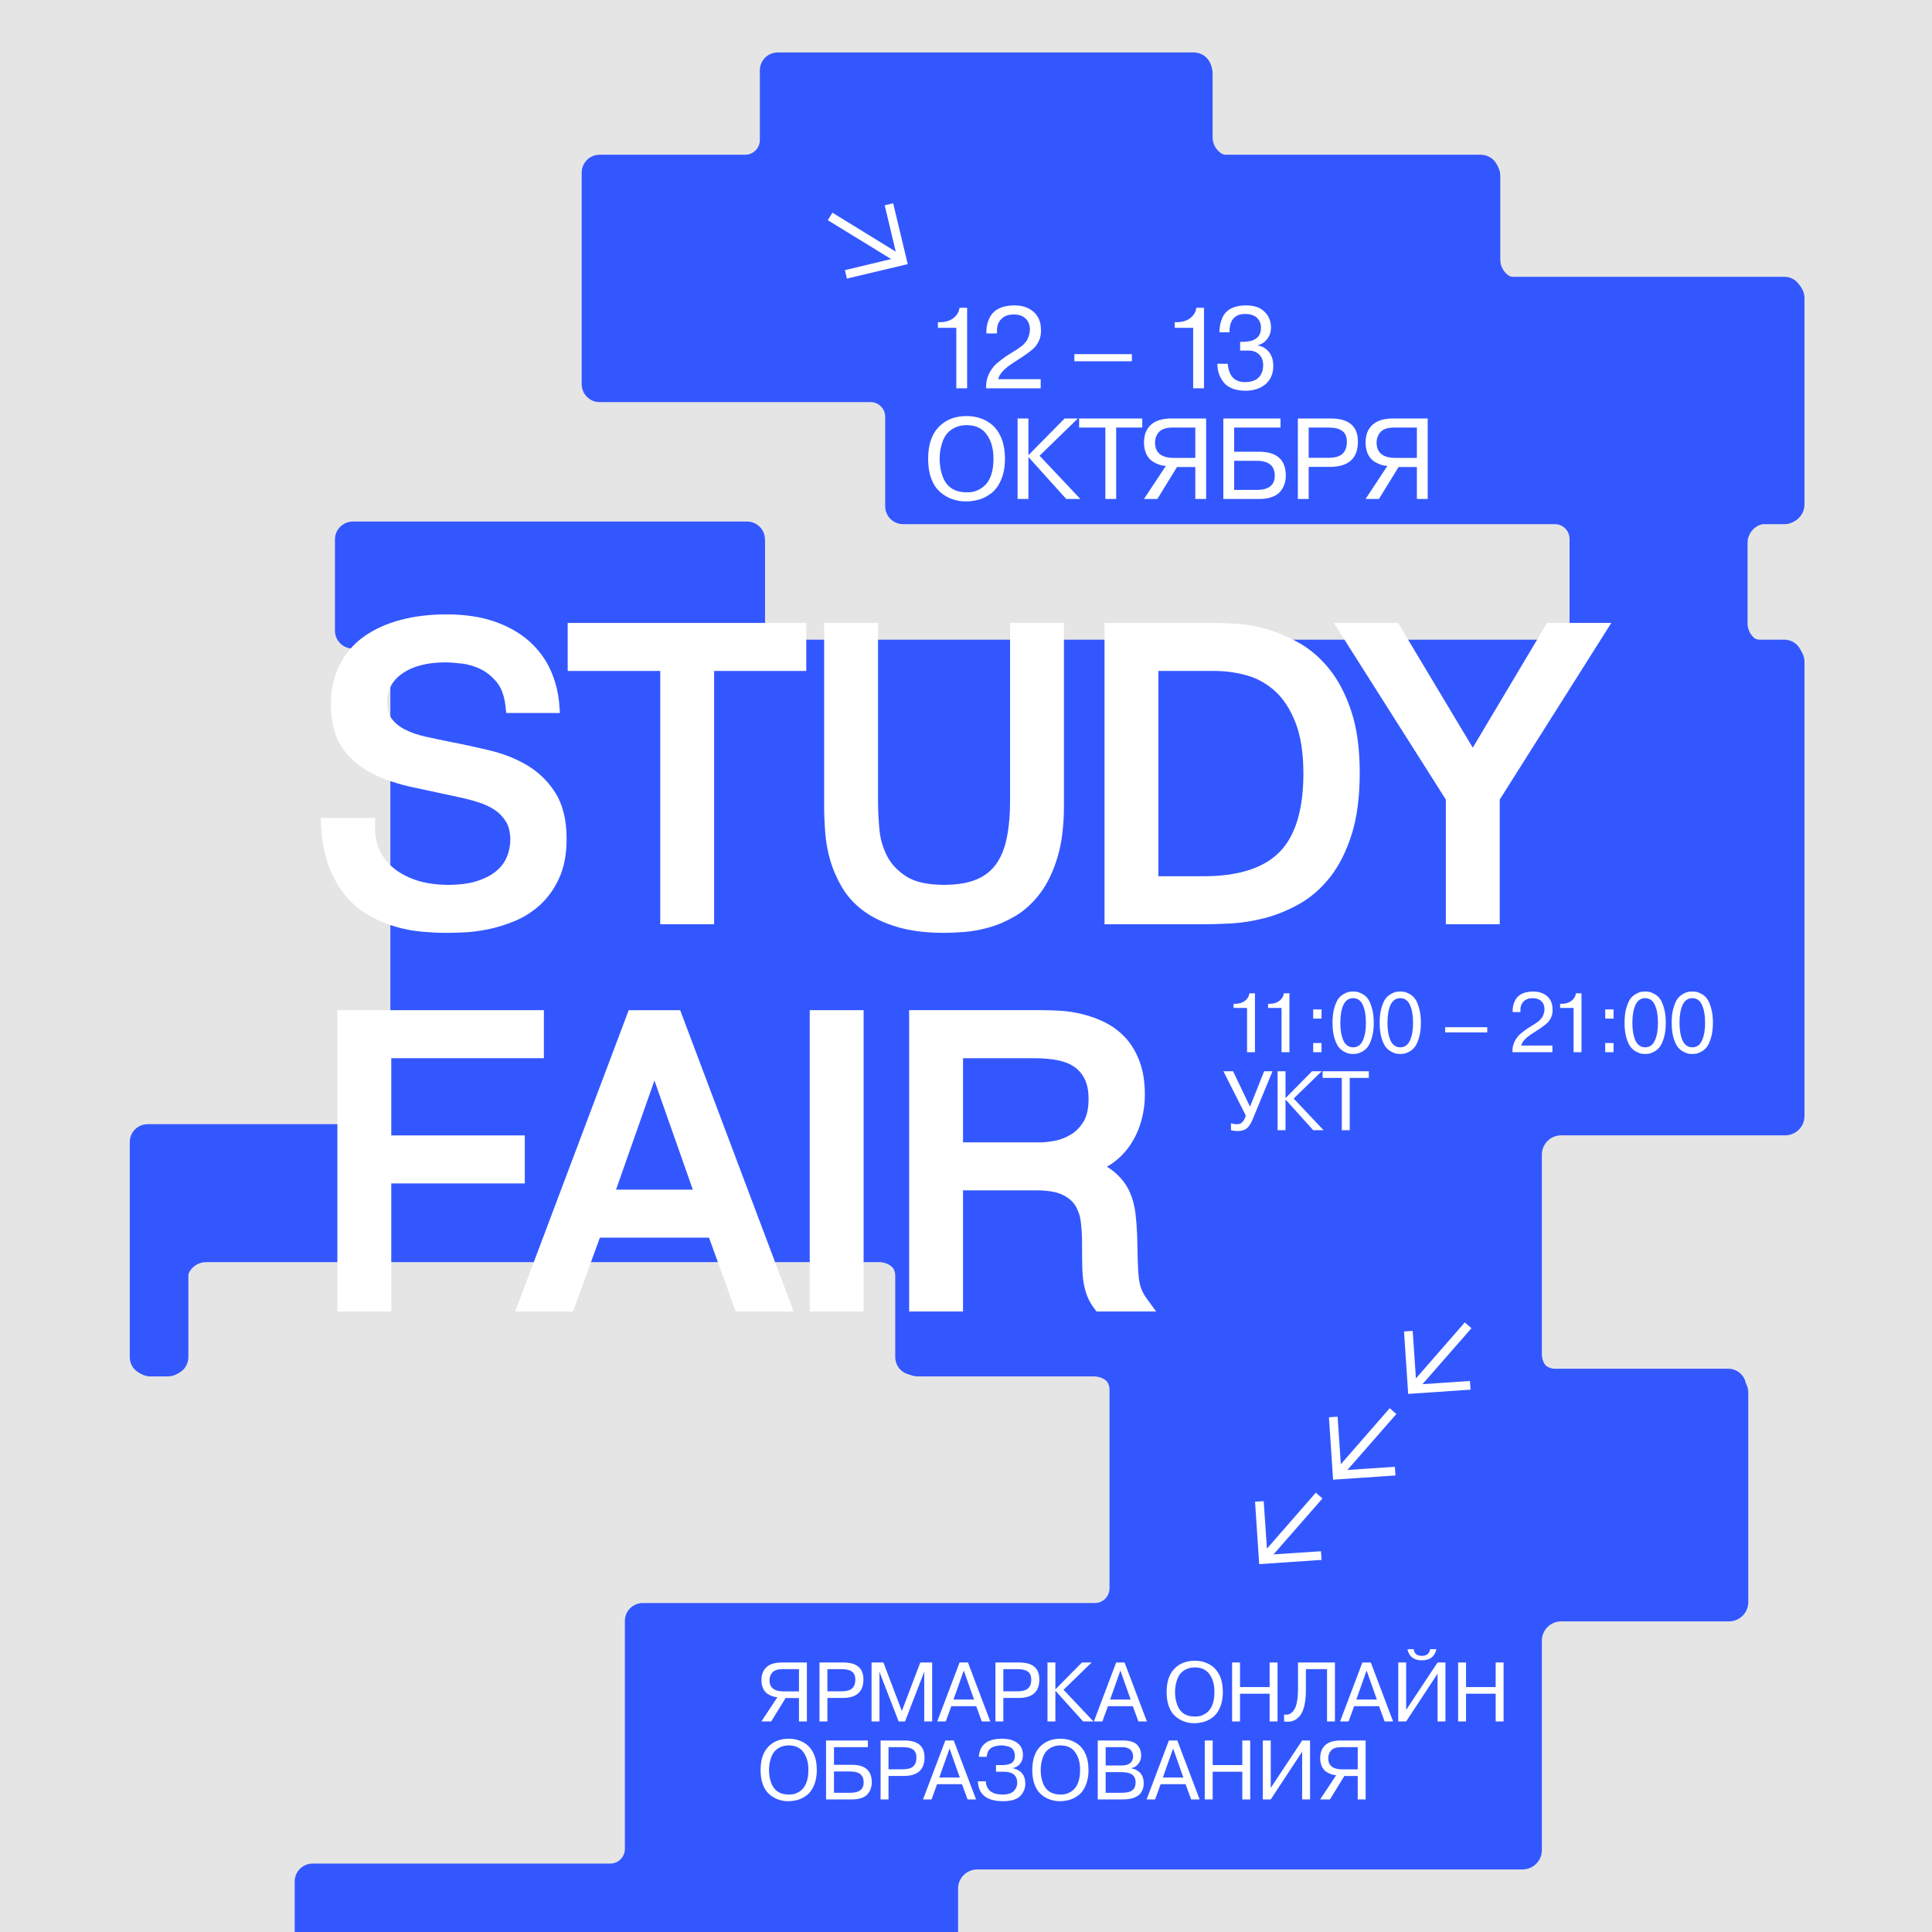 <svg width="768" height="768" viewBox="0 0 768 768" fill="none" xmlns="http://www.w3.org/2000/svg">
<g clip-path="url(#clip0_96_377)">
<rect width="768.018" height="768" fill="#E5E5E5"/>
<g filter="url(#filter0_f_96_377)">
<path fill-rule="evenodd" clip-rule="evenodd" d="M482.034 29.184C482.034 24.942 478.596 21.504 474.354 21.504H310.956C306.714 21.504 303.275 24.942 303.275 29.184V54.571C303.275 58.812 299.837 62.251 295.595 62.251H239.977C235.736 62.251 232.297 65.689 232.297 69.931V151.836C232.297 156.078 235.736 159.516 239.977 159.516H345.543C349.784 159.516 353.223 162.955 353.223 167.196V200.469C353.223 204.711 356.661 208.149 360.903 208.149H618.211C622.452 208.149 625.891 211.588 625.891 215.829V247.789C625.891 252.03 622.452 255.469 618.211 255.469H311.694C307.453 255.469 304.014 252.03 304.014 247.789V216.08C304.014 211.838 300.576 208.4 296.334 208.4H141.671C137.429 208.4 133.991 211.838 133.991 216.08V250.039C133.991 254.281 137.429 257.719 141.671 257.719H148.382C152.624 257.719 156.062 261.158 156.062 265.399V440.829C156.062 445.071 152.624 448.509 148.382 448.509H59.904C55.663 448.509 52.224 451.948 52.224 456.189V499.127V501.723V539.469C52.224 543.71 55.663 547.149 59.904 547.149H66.608C70.85 547.149 74.288 543.71 74.288 539.469V509.403C74.288 505.161 77.727 501.723 81.968 501.723H349.548C353.789 501.723 357.228 505.161 357.228 509.403V539.469C357.228 543.71 360.666 547.149 364.908 547.149H434.923C439.164 547.149 442.603 550.587 442.603 554.829V631.619C442.603 635.86 439.164 639.299 434.923 639.299H257.183C252.941 639.299 249.503 642.737 249.503 646.979V735.432C249.503 739.673 246.065 743.112 241.823 743.112H125.625C121.384 743.112 117.945 746.55 117.945 750.792V998.312C117.945 1002.55 121.384 1005.99 125.625 1005.99H156.269C160.51 1005.99 163.949 1009.43 163.949 1013.67V1046.94C163.949 1051.18 167.387 1054.62 171.629 1054.62H474.354C478.596 1054.62 482.034 1051.18 482.034 1046.94V1013.67C482.034 1009.43 478.596 1005.99 474.354 1005.99H388.505C384.264 1005.99 380.825 1002.55 380.825 998.31V750.81C380.825 746.568 384.264 743.13 388.505 743.13H605.232C609.473 743.13 612.912 739.691 612.912 735.45V652.21C612.912 647.968 616.35 644.53 620.592 644.53H687.288C691.529 644.53 694.968 641.091 694.968 636.85V553.63C694.968 549.388 691.529 545.95 687.288 545.95H620.592C616.35 545.95 612.912 542.511 612.912 538.27V501.723V499.127V458.994C612.912 454.753 616.35 451.314 620.592 451.314H709.632C713.873 451.314 717.312 447.876 717.312 443.634V263.149C717.312 258.907 713.873 255.469 709.632 255.469H702.359C698.117 255.469 694.679 252.03 694.679 247.789V215.829C694.679 211.588 698.117 208.149 702.359 208.149H709.632C713.873 208.149 717.312 204.711 717.312 200.469V118.563C717.312 114.322 713.874 110.883 709.632 110.883H604.067C599.825 110.883 596.387 107.445 596.387 103.203V69.931C596.387 65.689 592.948 62.251 588.707 62.251H489.714C485.473 62.251 482.034 58.812 482.034 54.571V29.184Z" fill="#3357FF"/>
</g>
<path fill-rule="evenodd" clip-rule="evenodd" d="M481.041 27.978C481.041 24.403 478.143 21.504 474.567 21.504H309.17C305.594 21.504 302.695 24.403 302.695 27.978V55.682C302.695 59.258 299.797 62.157 296.221 62.157H238.355C234.78 62.157 231.881 65.055 231.881 68.631V152.723C231.881 156.299 234.78 159.198 238.355 159.198H346.053C349.628 159.198 352.527 162.096 352.527 165.672V201.244C352.527 204.82 355.426 207.718 359.002 207.718H618.091C621.667 207.718 624.565 210.617 624.565 214.193V248.454C624.565 252.03 621.667 254.928 618.091 254.928H309.907C306.331 254.928 303.433 252.03 303.433 248.454V214.443C303.433 210.867 300.534 207.968 296.958 207.968H140.276C136.701 207.968 133.802 210.867 133.802 214.443V250.7C133.802 254.275 136.701 257.174 140.276 257.174H149.348C152.923 257.174 155.822 260.073 155.822 263.648V441.049C155.822 444.624 152.923 447.523 149.348 447.523H58.698C55.122 447.523 52.224 450.422 52.224 453.998V498.024V500.614V539.46C52.224 543.036 55.122 545.935 58.698 545.935H67.762C71.338 545.935 74.237 543.036 74.237 539.46V507.088C74.237 503.512 77.136 500.614 80.711 500.614H350.049C353.624 500.614 356.523 503.512 356.523 507.088V539.46C356.523 543.036 359.422 545.935 362.997 545.935H435.226C438.802 545.935 441.701 548.833 441.701 552.409V631.398C441.701 634.973 438.802 637.872 435.226 637.872H255.522C251.946 637.872 249.047 640.771 249.047 644.346V734.971C249.047 738.547 246.148 741.445 242.573 741.445H124.267C120.692 741.445 117.793 744.344 117.793 747.92V997.244C117.793 1000.82 120.692 1003.72 124.267 1003.72H157.216C160.792 1003.72 163.691 1006.62 163.691 1010.19V1045.76C163.691 1049.34 166.589 1052.24 170.165 1052.24H474.567C478.143 1052.24 481.041 1049.34 481.041 1045.76V1010.19C481.041 1006.62 478.143 1003.72 474.567 1003.72H386.541C382.965 1003.72 380.066 1000.82 380.066 997.242V747.938C380.066 744.362 382.965 741.463 386.541 741.463H605.142C608.718 741.463 611.617 738.565 611.617 734.989V649.565C611.617 645.99 614.515 643.091 618.091 643.091H687.009C690.584 643.091 693.483 640.192 693.483 636.616V551.213C693.483 547.637 690.584 544.738 687.009 544.738H618.091C614.515 544.738 611.617 541.84 611.617 538.264V500.614V498.024V456.796C611.617 453.221 614.515 450.322 618.091 450.322H709.301C712.877 450.322 715.776 447.423 715.776 443.847V261.403C715.776 257.827 712.877 254.928 709.301 254.928H699.669C696.093 254.928 693.195 252.03 693.195 248.454V214.193C693.195 210.617 696.093 207.718 699.669 207.718H709.301C712.877 207.718 715.776 204.819 715.776 201.244V117.152C715.776 113.576 712.877 110.677 709.301 110.677H601.604C598.028 110.677 595.129 107.778 595.129 104.203V68.631C595.129 65.055 592.231 62.157 588.655 62.157H487.516C483.94 62.157 481.041 59.258 481.041 55.682V27.978Z" fill="#3357FF"/>
<path d="M309.17 20.857H474.567V22.151H309.17V20.857ZM302.048 55.682V27.978H303.343V55.682H302.048ZM238.355 61.509H296.221V62.804H238.355V61.509ZM231.234 152.723V68.631H232.528V152.723H231.234ZM346.053 159.845H238.355V158.55H346.053V159.845ZM351.88 201.244V165.672H353.175V201.244H351.88ZM618.091 208.366H359.002V207.071H618.091V208.366ZM623.918 248.454V214.193H625.213V248.454H623.918ZM309.907 254.281H618.091V255.576H309.907V254.281ZM304.08 214.443V248.454H302.785V214.443H304.08ZM140.276 207.321H296.958V208.616H140.276V207.321ZM133.154 250.7V214.443H134.449V250.7H133.154ZM149.348 257.821H140.276V256.527H149.348V257.821ZM155.175 441.049V263.648H156.47V441.049H155.175ZM58.698 446.876H149.348V448.171H58.698V446.876ZM51.576 498.024V453.998H52.871V498.024H51.576ZM51.576 500.614V498.024H52.871V500.614H51.576ZM51.576 539.46V500.614H52.871V539.46H51.576ZM67.762 546.582H58.698V545.287H67.762V546.582ZM74.884 507.088V539.46H73.589V507.088H74.884ZM350.049 501.261H80.711V499.966H350.049V501.261ZM355.876 539.46V507.088H357.171V539.46H355.876ZM435.226 546.582H362.997V545.287H435.226V546.582ZM441.053 631.398V552.409H442.348V631.398H441.053ZM255.522 637.225H435.226V638.519H255.522V637.225ZM248.4 734.971V644.346H249.695V734.971H248.4ZM242.573 742.093H124.267V740.798H242.573V742.093ZM118.44 747.92V997.244H117.146V747.92H118.44ZM124.267 1003.07H157.216V1004.37H124.267V1003.07ZM163.043 1045.76V1010.19H164.338V1045.76H163.043ZM474.567 1052.88H170.165V1051.59H474.567V1052.88ZM481.689 1010.19V1045.76H480.394V1010.19H481.689ZM386.541 1003.07H474.567V1004.36H386.541V1003.07ZM379.419 997.242V747.938H380.714V997.242H379.419ZM605.142 742.111H386.541V740.816H605.142V742.111ZM612.264 649.565V734.989H610.969V649.565H612.264ZM687.009 643.738H618.091V642.443H687.009V643.738ZM694.13 551.213V636.616H692.836V551.213H694.13ZM618.091 544.091H687.009V545.386H618.091V544.091ZM612.264 500.614V538.264H610.969V500.614H612.264ZM612.264 498.024V500.614H610.969V498.024H612.264ZM612.264 456.796V498.024H610.969V456.796H612.264ZM709.301 450.969H618.091V449.674H709.301V450.969ZM716.423 261.403V443.847H715.128V261.403H716.423ZM699.669 254.281H709.301V255.576H699.669V254.281ZM693.842 214.193V248.454H692.547V214.193H693.842ZM709.301 208.366H699.669V207.071H709.301V208.366ZM716.423 117.152V201.244H715.128V117.152H716.423ZM601.604 110.03H709.301V111.325H601.604V110.03ZM595.777 68.631V104.203H594.482V68.631H595.777ZM487.516 61.509H588.655V62.804H487.516V61.509ZM481.689 27.978V55.682H480.394V27.978H481.689ZM487.516 62.804C483.582 62.804 480.394 59.615 480.394 55.682H481.689C481.689 58.9 484.298 61.509 487.516 61.509V62.804ZM692.547 214.193C692.547 210.259 695.736 207.071 699.669 207.071V208.366C696.451 208.366 693.842 210.975 693.842 214.193H692.547ZM699.669 255.576C695.736 255.576 692.547 252.387 692.547 248.454H693.842C693.842 251.672 696.451 254.281 699.669 254.281V255.576ZM715.128 261.403C715.128 258.185 712.519 255.576 709.301 255.576V254.281C713.234 254.281 716.423 257.469 716.423 261.403H715.128ZM709.301 449.674C712.519 449.674 715.128 447.066 715.128 443.847H716.423C716.423 447.781 713.234 450.969 709.301 450.969V449.674ZM610.969 456.796C610.969 452.863 614.158 449.674 618.091 449.674V450.969C614.873 450.969 612.264 453.578 612.264 456.796H610.969ZM618.091 545.386C614.158 545.386 610.969 542.197 610.969 538.264H612.264C612.264 541.482 614.873 544.091 618.091 544.091V545.386ZM692.836 551.213C692.836 547.995 690.227 545.386 687.009 545.386V544.091C690.942 544.091 694.13 547.28 694.13 551.213H692.836ZM687.009 642.443C690.227 642.443 692.836 639.835 692.836 636.616H694.13C694.13 640.55 690.942 643.738 687.009 643.738V642.443ZM610.969 649.565C610.969 645.632 614.158 642.443 618.091 642.443V643.738C614.873 643.738 612.264 646.347 612.264 649.565H610.969ZM605.142 740.816C608.36 740.816 610.969 738.207 610.969 734.989H612.264C612.264 738.922 609.075 742.111 605.142 742.111V740.816ZM379.419 747.938C379.419 744.004 382.607 740.816 386.541 740.816V742.111C383.323 742.111 380.714 744.72 380.714 747.938H379.419ZM386.541 1004.36C382.607 1004.36 379.419 1001.18 379.419 997.242H380.714C380.714 1000.46 383.323 1003.07 386.541 1003.07V1004.36ZM480.394 1010.19C480.394 1006.97 477.785 1004.36 474.567 1004.36V1003.07C478.5 1003.07 481.689 1006.26 481.689 1010.19H480.394ZM474.567 1051.59C477.785 1051.59 480.394 1048.98 480.394 1045.76H481.689C481.689 1049.7 478.5 1052.88 474.567 1052.88V1051.59ZM164.338 1045.76C164.338 1048.98 166.947 1051.59 170.165 1051.59V1052.88C166.232 1052.88 163.043 1049.7 163.043 1045.76H164.338ZM157.216 1003.07C161.149 1003.07 164.338 1006.26 164.338 1010.19H163.043C163.043 1006.97 160.434 1004.37 157.216 1004.37V1003.07ZM118.44 997.244C118.44 1000.46 121.049 1003.07 124.267 1003.07V1004.37C120.334 1004.37 117.146 1001.18 117.146 997.244H118.44ZM124.267 742.093C121.049 742.093 118.44 744.702 118.44 747.92H117.146C117.146 743.987 120.334 740.798 124.267 740.798V742.093ZM249.695 734.971C249.695 738.904 246.506 742.093 242.573 742.093V740.798C245.791 740.798 248.4 738.189 248.4 734.971H249.695ZM255.522 638.519C252.303 638.519 249.695 641.128 249.695 644.346H248.4C248.4 640.413 251.588 637.225 255.522 637.225V638.519ZM357.171 539.46C357.171 542.679 359.779 545.287 362.997 545.287V546.582C359.064 546.582 355.876 543.394 355.876 539.46H357.171ZM350.049 499.966C353.982 499.966 357.171 503.155 357.171 507.088H355.876C355.876 503.87 353.267 501.261 350.049 501.261V499.966ZM73.589 507.088C73.589 503.155 76.778 499.966 80.711 499.966V501.261C77.493 501.261 74.884 503.87 74.884 507.088H73.589ZM67.762 545.287C70.981 545.287 73.589 542.679 73.589 539.46H74.884C74.884 543.394 71.696 546.582 67.762 546.582V545.287ZM52.871 539.46C52.871 542.679 55.48 545.287 58.698 545.287V546.582C54.765 546.582 51.576 543.394 51.576 539.46H52.871ZM58.698 448.171C55.48 448.171 52.871 450.779 52.871 453.998H51.576C51.576 450.064 54.765 446.876 58.698 446.876V448.171ZM156.47 441.049C156.47 444.982 153.281 448.171 149.348 448.171V446.876C152.566 446.876 155.175 444.267 155.175 441.049H156.47ZM149.348 256.527C153.281 256.527 156.47 259.715 156.47 263.648H155.175C155.175 260.43 152.566 257.821 149.348 257.821V256.527ZM134.449 250.7C134.449 253.918 137.058 256.527 140.276 256.527V257.821C136.343 257.821 133.154 254.633 133.154 250.7H134.449ZM140.276 208.616C137.058 208.616 134.449 211.224 134.449 214.443H133.154C133.154 210.509 136.343 207.321 140.276 207.321V208.616ZM302.785 214.443C302.785 211.224 300.176 208.616 296.958 208.616V207.321C300.891 207.321 304.08 210.509 304.08 214.443H302.785ZM309.907 255.576C305.974 255.576 302.785 252.387 302.785 248.454H304.08C304.08 251.672 306.689 254.281 309.907 254.281V255.576ZM625.213 248.454C625.213 252.387 622.024 255.576 618.091 255.576V254.281C621.309 254.281 623.918 251.672 623.918 248.454H625.213ZM618.091 207.071C622.024 207.071 625.213 210.259 625.213 214.193H623.918C623.918 210.975 621.309 208.366 618.091 208.366V207.071ZM353.175 201.244C353.175 204.462 355.783 207.071 359.002 207.071V208.366C355.068 208.366 351.88 205.177 351.88 201.244H353.175ZM346.053 158.55C349.986 158.55 353.175 161.739 353.175 165.672H351.88C351.88 162.454 349.271 159.845 346.053 159.845V158.55ZM232.528 152.723C232.528 155.941 235.137 158.55 238.355 158.55V159.845C234.422 159.845 231.234 156.657 231.234 152.723H232.528ZM594.482 68.631C594.482 65.413 591.873 62.804 588.655 62.804V61.509C592.588 61.509 595.777 64.698 595.777 68.631H594.482ZM238.355 62.804C235.137 62.804 232.528 65.413 232.528 68.631H231.234C231.234 64.698 234.422 61.509 238.355 61.509V62.804ZM601.604 111.325C597.671 111.325 594.482 108.136 594.482 104.203H595.777C595.777 107.421 598.386 110.03 601.604 110.03V111.325ZM303.343 55.682C303.343 59.615 300.154 62.804 296.221 62.804V61.509C299.439 61.509 302.048 58.9 302.048 55.682H303.343ZM442.348 631.398C442.348 635.331 439.159 638.519 435.226 638.519V637.225C438.444 637.225 441.053 634.616 441.053 631.398H442.348ZM715.128 117.152C715.128 113.933 712.519 111.325 709.301 111.325V110.03C713.234 110.03 716.423 113.218 716.423 117.152H715.128ZM474.567 20.857C478.5 20.857 481.689 24.045 481.689 27.978H480.394C480.394 24.76 477.785 22.151 474.567 22.151V20.857ZM435.226 545.287C439.159 545.287 442.348 548.476 442.348 552.409H441.053C441.053 549.191 438.444 546.582 435.226 546.582V545.287ZM709.301 207.071C712.519 207.071 715.128 204.462 715.128 201.244H716.423C716.423 205.177 713.234 208.366 709.301 208.366V207.071ZM309.17 22.151C305.952 22.151 303.343 24.76 303.343 27.978H302.048C302.048 24.045 305.237 20.857 309.17 20.857V22.151Z" fill="#3357FF"/>
<path d="M380.15 130.305H372.834V128.064H373.794C375.806 128.064 377.513 127.546 378.916 126.51C380.348 125.443 381.186 124.056 381.43 122.349H384.448V154.355H380.15V130.305ZM396.78 150.743H413.697V154.355H392.024C391.841 151.185 392.847 148.289 395.042 145.668C395.499 145.089 396.261 144.388 397.328 143.565C398.578 142.589 399.416 141.964 399.843 141.69L402.861 139.77L403.775 139.221L404.781 138.535L405.604 137.941C406.183 137.544 406.549 137.27 406.702 137.118C407.647 136.051 408.18 135.411 408.302 135.197C409.033 133.612 409.399 132.256 409.399 131.128C409.399 129.177 408.82 127.668 407.662 126.601C406.534 125.534 404.964 125.001 402.952 125.001C400.91 125.001 399.294 125.58 398.106 126.738C396.917 127.897 396.322 129.436 396.322 131.356V132.545H392.116V131.585C392.116 129.939 392.466 128.339 393.167 126.784C394.661 123.279 397.968 121.48 403.089 121.389C406.382 121.389 408.988 122.257 410.908 123.995C412.829 125.702 413.789 128.064 413.789 131.082C413.941 133.582 413.164 135.853 411.457 137.895C411.091 138.352 410.405 138.962 409.399 139.724C408.515 140.394 407.677 141.004 406.884 141.553C406.336 141.919 405.208 142.65 403.501 143.748C401.337 145.119 399.752 146.339 398.746 147.405C397.74 148.442 397.084 149.554 396.78 150.743ZM427.07 143.61V140.776H449.932V143.61H427.07ZM474.303 130.305H466.988V128.064H467.948C469.96 128.064 471.667 127.546 473.069 126.51C474.502 125.443 475.34 124.056 475.584 122.349H478.601V154.355H474.303V130.305ZM483.927 144.616H488.042L488.179 145.668C488.819 149.814 491.044 151.886 494.855 151.886C497.293 151.886 499.107 151.292 500.296 150.103C501.515 148.884 502.125 147.223 502.125 145.119C502.125 143.351 501.591 141.949 500.525 140.913C499.488 139.876 498.071 139.358 496.272 139.358H492.98V135.883H494.26C495.266 135.883 496.272 135.761 497.278 135.517C499.93 134.786 501.256 133.063 501.256 130.351C501.256 128.704 500.738 127.378 499.701 126.373C498.696 125.336 497.11 124.818 494.946 124.818C490.801 124.818 488.728 127.241 488.728 132.088H484.75C484.75 130.351 485.024 128.704 485.573 127.15C486.792 123.431 489.962 121.511 495.083 121.389C498.436 121.389 500.906 122.181 502.491 123.766C504.32 125.443 505.234 127.577 505.234 130.168C505.234 131.905 504.746 133.414 503.771 134.694C502.826 135.975 501.561 136.828 499.976 137.255V137.346C501.774 137.621 503.253 138.474 504.411 139.907C505.569 141.339 506.149 143.184 506.149 145.439C506.149 148.518 505.127 150.941 503.085 152.709C501.043 154.447 498.391 155.316 495.129 155.316C491.715 155.316 489.063 154.477 487.173 152.801C485.009 150.606 483.927 147.878 483.927 144.616ZM368.948 182.352C368.948 176.865 370.335 172.674 373.109 169.778C375.913 166.852 379.617 165.389 384.219 165.389C387.39 165.389 390.194 166.135 392.633 167.629C394.736 168.848 396.397 170.693 397.617 173.162C398.836 175.6 399.461 178.664 399.491 182.352C399.491 184.577 399.232 186.65 398.714 188.571C397.738 191.924 396.184 194.423 394.05 196.069C392.13 197.532 390.133 198.462 388.06 198.858C386.75 199.163 385.469 199.316 384.219 199.316C383.518 199.316 383 199.3 382.665 199.27C380.988 199.178 379.205 198.736 377.315 197.944C374.816 196.755 372.895 195.124 371.554 193.052C369.816 190.278 368.948 186.711 368.948 182.352ZM373.52 182.352C373.52 184.852 373.901 187.153 374.663 189.256C376.218 193.554 379.403 195.703 384.219 195.703C384.799 195.703 385.225 195.688 385.5 195.658C386.81 195.597 388.091 195.216 389.341 194.515C393.059 192.564 394.919 188.51 394.919 182.352C394.919 178.359 394.02 175.143 392.221 172.704C390.453 170.235 387.786 169.001 384.219 169.001C382.451 169.001 380.866 169.351 379.464 170.052C378.062 170.754 376.965 171.638 376.172 172.704C375.441 173.71 374.877 174.869 374.48 176.179C373.84 178.161 373.52 180.218 373.52 182.352ZM408.81 166.349V180.935L423.213 166.349H428.471L413.245 181.163L429.477 198.355H423.853L408.81 181.666V198.355H404.512V166.349H408.81ZM439.397 198.355V169.961H428.972V166.349H454.075V169.961H443.695V198.355H439.397ZM475.153 198.355V185.644H467.883L460.064 198.355H454.76L463.448 185.187C461.68 185.157 459.866 184.532 458.006 183.312C457.031 182.642 456.238 181.666 455.629 180.386C455.05 179.075 454.76 177.582 454.76 175.905C454.76 172.918 455.659 170.586 457.458 168.909C459.287 167.202 462.061 166.349 465.779 166.349H479.451V198.355H475.153ZM475.153 182.032V169.961H466.145C463.585 169.961 461.771 170.555 460.704 171.744C459.668 172.903 459.15 174.305 459.15 175.951C459.15 180.005 461.68 182.032 466.74 182.032H475.153ZM509.02 169.961H490.593V179.563H500.424C507.557 179.563 511.123 182.733 511.123 189.074C511.123 190.262 510.955 191.36 510.62 192.366C510.315 193.372 509.782 194.347 509.02 195.292C508.288 196.237 507.191 196.984 505.728 197.532C504.265 198.081 502.512 198.355 500.469 198.355H486.295V166.349H509.02V169.961ZM499.555 183.175H490.593V194.743H499.555C504.341 194.743 506.734 192.869 506.734 189.119C506.734 185.157 504.341 183.175 499.555 183.175ZM515.923 198.355V166.349H528.954C536.178 166.349 539.79 169.412 539.79 175.539C539.79 182.245 536.041 185.599 528.542 185.599H520.221V198.355H515.923ZM528.085 169.961H520.221V181.986H528.085C530.615 181.986 532.459 181.468 533.618 180.432C534.807 179.365 535.401 177.765 535.401 175.631C535.401 173.649 534.807 172.217 533.618 171.333C532.429 170.418 530.585 169.961 528.085 169.961ZM563.232 198.355V185.644H555.962L548.143 198.355H542.839L551.526 185.187C549.758 185.157 547.945 184.532 546.085 183.312C545.11 182.642 544.317 181.666 543.708 180.386C543.129 179.075 542.839 177.582 542.839 175.905C542.839 172.918 543.738 170.586 545.537 168.909C547.366 167.202 550.139 166.349 553.858 166.349H567.53V198.355H563.232ZM563.232 182.032V169.961H554.224C551.664 169.961 549.85 170.555 548.783 171.744C547.747 172.903 547.228 174.305 547.228 175.951C547.228 180.005 549.758 182.032 554.819 182.032H563.232Z" fill="white"/>
<path d="M495.725 400.666H490.372V399.027H491.075C492.547 399.027 493.796 398.648 494.822 397.889C495.87 397.109 496.484 396.094 496.662 394.845H498.87V418.264H495.725V400.666ZM509.432 400.666H504.079V399.027H504.782C506.254 399.027 507.503 398.648 508.529 397.889C509.577 397.109 510.19 396.094 510.369 394.845H512.577V418.264H509.432V400.666ZM525.326 404.915H522.014V401.269H525.326V404.915ZM525.326 418.264H522.014V414.618H525.326V418.264ZM539.43 418.833C538.426 419.012 537.389 419.012 536.318 418.833C535.828 418.766 535.147 418.499 534.277 418.03C533.363 417.54 532.605 416.882 532.002 416.056C531.4 415.231 530.865 414.027 530.397 412.443C529.928 410.77 529.694 408.807 529.694 406.555C529.694 404.28 529.928 402.328 530.397 400.7C530.91 399.005 531.456 397.767 532.036 396.986C532.594 396.25 533.296 395.637 534.144 395.146C535.014 394.655 535.738 394.365 536.318 394.276C537.389 394.098 538.426 394.098 539.43 394.276C539.943 394.343 540.634 394.611 541.504 395.079C542.441 395.57 543.199 396.228 543.779 397.053C544.381 397.878 544.905 399.094 545.352 400.7C545.842 402.306 546.088 404.257 546.088 406.555C546.088 408.852 545.842 410.815 545.352 412.443C544.861 414.116 544.314 415.343 543.712 416.123C543.11 416.926 542.374 417.562 541.504 418.03C540.634 418.499 539.943 418.766 539.43 418.833ZM534.01 413.614C534.857 415.421 536.151 416.324 537.891 416.324C539.653 416.324 540.935 415.421 541.738 413.614C542.564 411.83 542.976 409.477 542.976 406.555C542.976 403.633 542.564 401.28 541.738 399.495C540.935 397.689 539.653 396.785 537.891 396.785C536.151 396.785 534.857 397.689 534.01 399.495C533.207 401.302 532.805 403.655 532.805 406.555C532.805 409.454 533.207 411.807 534.01 413.614ZM558.168 418.833C557.164 419.012 556.127 419.012 555.057 418.833C554.566 418.766 553.886 418.499 553.016 418.03C552.101 417.54 551.343 416.882 550.741 416.056C550.138 415.231 549.603 414.027 549.135 412.443C548.666 410.77 548.432 408.807 548.432 406.555C548.432 404.28 548.666 402.328 549.135 400.7C549.648 399.005 550.194 397.767 550.774 396.986C551.332 396.25 552.034 395.637 552.882 395.146C553.752 394.655 554.477 394.365 555.057 394.276C556.127 394.098 557.164 394.098 558.168 394.276C558.681 394.343 559.372 394.611 560.242 395.079C561.179 395.57 561.937 396.228 562.517 397.053C563.12 397.878 563.644 399.094 564.09 400.7C564.58 402.306 564.826 404.257 564.826 406.555C564.826 408.852 564.58 410.815 564.09 412.443C563.599 414.116 563.053 415.343 562.45 416.123C561.848 416.926 561.112 417.562 560.242 418.03C559.372 418.499 558.681 418.766 558.168 418.833ZM552.748 413.614C553.596 415.421 554.889 416.324 556.629 416.324C558.391 416.324 559.673 415.421 560.476 413.614C561.302 411.83 561.714 409.477 561.714 406.555C561.714 403.633 561.302 401.28 560.476 399.495C559.673 397.689 558.391 396.785 556.629 396.785C554.889 396.785 553.596 397.689 552.748 399.495C551.945 401.302 551.544 403.655 551.544 406.555C551.544 409.454 551.945 411.807 552.748 413.614ZM574.477 410.402V408.328H591.205V410.402H574.477ZM604.722 415.621H617.101V418.264H601.243C601.109 415.945 601.845 413.826 603.451 411.908C603.785 411.484 604.343 410.971 605.123 410.369C606.038 409.655 606.651 409.198 606.964 408.997L609.172 407.592L609.841 407.19L610.577 406.688L611.179 406.254C611.603 405.964 611.87 405.763 611.982 405.651C612.673 404.871 613.064 404.402 613.153 404.246C613.688 403.086 613.956 402.094 613.956 401.269C613.956 399.841 613.532 398.737 612.685 397.956C611.859 397.176 610.711 396.785 609.239 396.785C607.744 396.785 606.562 397.209 605.692 398.057C604.822 398.904 604.387 400.031 604.387 401.436V402.306H601.309V401.603C601.309 400.399 601.566 399.228 602.079 398.09C603.172 395.525 605.592 394.209 609.339 394.142C611.748 394.142 613.655 394.778 615.06 396.049C616.465 397.298 617.168 399.027 617.168 401.235C617.279 403.064 616.711 404.726 615.461 406.22C615.194 406.555 614.692 407.001 613.956 407.558C613.309 408.049 612.696 408.495 612.116 408.897C611.714 409.164 610.889 409.7 609.64 410.503C608.056 411.506 606.897 412.398 606.161 413.179C605.425 413.937 604.945 414.751 604.722 415.621ZM625.522 400.666H620.169V399.027H620.871C622.343 399.027 623.592 398.648 624.618 397.889C625.667 397.109 626.28 396.094 626.458 394.845H628.667V418.264H625.522V400.666ZM641.416 404.915H638.104V401.269H641.416V404.915ZM641.416 418.264H638.104V414.618H641.416V418.264ZM655.519 418.833C654.516 419.012 653.479 419.012 652.408 418.833C651.917 418.766 651.237 418.499 650.367 418.03C649.453 417.54 648.694 416.882 648.092 416.056C647.49 415.231 646.955 414.027 646.486 412.443C646.018 410.77 645.784 408.807 645.784 406.555C645.784 404.28 646.018 402.328 646.486 400.7C646.999 399.005 647.546 397.767 648.126 396.986C648.683 396.25 649.386 395.637 650.233 395.146C651.103 394.655 651.828 394.365 652.408 394.276C653.479 394.098 654.516 394.098 655.519 394.276C656.032 394.343 656.724 394.611 657.594 395.079C658.531 395.57 659.289 396.228 659.869 397.053C660.471 397.878 660.995 399.094 661.441 400.7C661.932 402.306 662.177 404.257 662.177 406.555C662.177 408.852 661.932 410.815 661.441 412.443C660.951 414.116 660.404 415.343 659.802 416.123C659.2 416.926 658.464 417.562 657.594 418.03C656.724 418.499 656.032 418.766 655.519 418.833ZM650.1 413.614C650.947 415.421 652.241 416.324 653.98 416.324C655.743 416.324 657.025 415.421 657.828 413.614C658.653 411.83 659.066 409.477 659.066 406.555C659.066 403.633 658.653 401.28 657.828 399.495C657.025 397.689 655.743 396.785 653.98 396.785C652.241 396.785 650.947 397.689 650.1 399.495C649.297 401.302 648.895 403.655 648.895 406.555C648.895 409.454 649.297 411.807 650.1 413.614ZM674.258 418.833C673.254 419.012 672.217 419.012 671.146 418.833C670.656 418.766 669.975 418.499 669.105 418.03C668.191 417.54 667.433 416.882 666.83 416.056C666.228 415.231 665.693 414.027 665.224 412.443C664.756 410.77 664.522 408.807 664.522 406.555C664.522 404.28 664.756 402.328 665.224 400.7C665.737 399.005 666.284 397.767 666.864 396.986C667.421 396.25 668.124 395.637 668.972 395.146C669.841 394.655 670.566 394.365 671.146 394.276C672.217 394.098 673.254 394.098 674.258 394.276C674.771 394.343 675.462 394.611 676.332 395.079C677.269 395.57 678.027 396.228 678.607 397.053C679.209 397.878 679.733 399.094 680.179 400.7C680.67 402.306 680.915 404.257 680.915 406.555C680.915 408.852 680.67 410.815 680.179 412.443C679.689 414.116 679.142 415.343 678.54 416.123C677.938 416.926 677.202 417.562 676.332 418.03C675.462 418.499 674.771 418.766 674.258 418.833ZM668.838 413.614C669.685 415.421 670.979 416.324 672.719 416.324C674.481 416.324 675.763 415.421 676.566 413.614C677.391 411.83 677.804 409.477 677.804 406.555C677.804 403.633 677.391 401.28 676.566 399.495C675.763 397.689 674.481 396.785 672.719 396.785C670.979 396.785 669.685 397.689 668.838 399.495C668.035 401.302 667.633 403.655 667.633 406.555C667.633 409.454 668.035 411.807 668.838 413.614ZM490.172 425.845L496.896 439.93L502.517 425.845H505.829L497.9 445.082C496.985 447.201 495.971 448.517 494.855 449.03C494.03 449.409 493.06 449.599 491.945 449.599C490.963 449.599 490.093 449.487 489.335 449.264V446.521C490.071 446.766 490.807 446.889 491.543 446.889C492.079 446.889 492.525 446.833 492.882 446.722C493.261 446.61 493.673 446.287 494.119 445.751C494.565 445.216 494.933 444.447 495.223 443.443L486.324 425.845H490.172ZM511.011 425.845V436.518L521.55 425.845H525.397L514.256 436.685L526.133 449.264H522.018L511.011 437.053V449.264H507.866V425.845H511.011ZM533.392 449.264V428.488H525.764V425.845H544.131V428.488H536.537V449.264H533.392Z" fill="white"/>
<path d="M317.604 684.296V674.995H312.285L306.564 684.296H302.683L309.039 674.66C307.746 674.638 306.419 674.181 305.058 673.289C304.344 672.798 303.765 672.084 303.318 671.147C302.895 670.188 302.683 669.095 302.683 667.869C302.683 665.683 303.341 663.976 304.657 662.75C305.995 661.501 308.025 660.876 310.746 660.876H320.749V684.296H317.604ZM317.604 672.352V663.519H311.013C309.14 663.519 307.813 663.954 307.032 664.824C306.274 665.672 305.895 666.698 305.895 667.902C305.895 670.868 307.746 672.352 311.448 672.352H317.604ZM325.757 684.296V660.876H335.292C340.578 660.876 343.221 663.118 343.221 667.601C343.221 672.508 340.478 674.961 334.991 674.961H328.902V684.296H325.757ZM334.657 663.519H328.902V672.318H334.657C336.508 672.318 337.857 671.939 338.705 671.181C339.575 670.4 340.01 669.229 340.01 667.668C340.01 666.218 339.575 665.17 338.705 664.523C337.835 663.854 336.486 663.519 334.657 663.519ZM359.771 684.296H357.229L349.601 664.623H349.534L349.601 665.527V684.296H346.456V660.876H351.173L358.5 680.147L365.827 660.876H370.544V684.296H367.399V665.527L367.466 664.623H367.366L359.771 684.296ZM388.064 678.24H378.161L375.952 684.296H372.573L381.439 660.876H384.785L393.651 684.296H390.272L388.064 678.24ZM383.112 664.055L379.03 675.597H387.194L383.112 664.055ZM395.694 684.296V660.876H405.229C410.515 660.876 413.158 663.118 413.158 667.601C413.158 672.508 410.415 674.961 404.928 674.961H398.839V684.296H395.694ZM404.593 663.519H398.839V672.318H404.593C406.445 672.318 407.794 671.939 408.642 671.181C409.512 670.4 409.947 669.229 409.947 667.668C409.947 666.218 409.512 665.17 408.642 664.523C407.772 663.854 406.422 663.519 404.593 663.519ZM419.538 660.876V671.549L430.076 660.876H433.924L422.783 671.716L434.66 684.296H430.545L419.538 672.084V684.296H416.393V660.876H419.538ZM450.323 678.24H440.42L438.211 684.296H434.832L443.698 660.876H447.044L455.91 684.296H452.531L450.323 678.24ZM445.371 664.055L441.289 675.597H449.453L445.371 664.055ZM463.754 672.586C463.754 668.571 464.769 665.504 466.799 663.385C468.851 661.244 471.561 660.174 474.929 660.174C477.248 660.174 479.3 660.72 481.085 661.813C482.624 662.705 483.839 664.055 484.731 665.861C485.624 667.646 486.081 669.887 486.103 672.586C486.103 674.214 485.914 675.731 485.534 677.136C484.821 679.589 483.683 681.418 482.122 682.623C480.717 683.693 479.256 684.374 477.739 684.664C476.78 684.887 475.843 684.998 474.929 684.998C474.416 684.998 474.037 684.987 473.791 684.965C472.564 684.898 471.26 684.574 469.877 683.995C468.048 683.125 466.643 681.931 465.661 680.415C464.39 678.385 463.754 675.775 463.754 672.586ZM467.1 672.586C467.1 674.415 467.379 676.099 467.936 677.638C469.074 680.783 471.405 682.355 474.929 682.355C475.352 682.355 475.665 682.344 475.865 682.322C476.825 682.277 477.761 681.998 478.676 681.485C481.397 680.058 482.758 677.091 482.758 672.586C482.758 669.664 482.1 667.311 480.784 665.527C479.49 663.72 477.538 662.817 474.929 662.817C473.635 662.817 472.475 663.073 471.449 663.586C470.423 664.099 469.62 664.746 469.04 665.527C468.505 666.263 468.092 667.11 467.803 668.069C467.334 669.519 467.1 671.025 467.1 672.586ZM504.699 673.289H492.922V684.296H489.777V660.876H492.922V670.645H504.699V660.876H507.844V684.296H504.699V673.289ZM510.452 684.296V681.552C512.147 681.842 513.496 681.184 514.5 679.578C515.504 677.972 515.994 675.095 515.972 670.947V660.876H530.659V684.296H527.515V663.519H519.117V671.616C519.117 676.79 518.247 680.359 516.507 682.322C514.991 684.061 512.972 684.719 510.452 684.296ZM548.196 678.24H538.292L536.084 684.296H532.705L541.571 660.876H544.917L553.783 684.296H550.404L548.196 678.24ZM543.244 664.055L539.162 675.597H547.326L543.244 664.055ZM558.971 660.876V679.712L571.45 660.876H574.595V684.296H571.45V665.326L558.971 684.296H555.826V660.876H558.971ZM559.473 655.59H561.982C562.049 656.371 562.35 657.006 562.885 657.497C563.443 657.988 564.224 658.233 565.227 658.233C566.231 658.233 567 657.988 567.536 657.497C568.093 657.006 568.406 656.371 568.472 655.59H570.982C570.335 658.534 568.417 660.006 565.227 660.006C562.015 660.006 560.097 658.534 559.473 655.59ZM594.55 673.289H582.773V684.296H579.628V660.876H582.773V670.645H594.55V660.876H597.695V684.296H594.55V673.289ZM302.348 703.586C302.348 699.571 303.363 696.504 305.393 694.385C307.445 692.244 310.155 691.174 313.523 691.174C315.842 691.174 317.894 691.72 319.679 692.813C321.218 693.705 322.433 695.055 323.325 696.861C324.218 698.646 324.675 700.887 324.697 703.586C324.697 705.214 324.507 706.731 324.128 708.136C323.415 710.589 322.277 712.418 320.716 713.623C319.311 714.693 317.85 715.374 316.333 715.664C315.374 715.887 314.437 715.998 313.523 715.998C313.01 715.998 312.63 715.987 312.385 715.965C311.158 715.898 309.854 715.574 308.471 714.995C306.642 714.125 305.237 712.931 304.255 711.415C302.984 709.385 302.348 706.775 302.348 703.586ZM305.694 703.586C305.694 705.415 305.973 707.099 306.53 708.638C307.668 711.783 309.999 713.355 313.523 713.355C313.946 713.355 314.259 713.344 314.459 713.322C315.418 713.277 316.355 712.998 317.27 712.485C319.991 711.058 321.351 708.091 321.351 703.586C321.351 700.664 320.693 698.311 319.377 696.527C318.084 694.72 316.132 693.817 313.523 693.817C312.229 693.817 311.069 694.073 310.043 694.586C309.017 695.099 308.214 695.746 307.634 696.527C307.099 697.263 306.686 698.11 306.396 699.069C305.928 700.519 305.694 702.025 305.694 703.586ZM344.999 694.519H331.516V701.545H338.709C343.928 701.545 346.538 703.865 346.538 708.504C346.538 709.374 346.415 710.177 346.17 710.913C345.947 711.649 345.556 712.363 344.999 713.054C344.463 713.746 343.661 714.292 342.59 714.693C341.519 715.095 340.237 715.296 338.742 715.296H328.371V691.876H344.999V694.519ZM338.073 704.188H331.516V712.653H338.073C341.575 712.653 343.326 711.281 343.326 708.537C343.326 705.638 341.575 704.188 338.073 704.188ZM350.05 715.296V691.876H359.585C364.871 691.876 367.514 694.118 367.514 698.601C367.514 703.508 364.77 705.961 359.284 705.961H353.195V715.296H350.05ZM358.949 694.519H353.195V703.318H358.949C360.8 703.318 362.15 702.939 362.997 702.181C363.867 701.4 364.302 700.229 364.302 698.668C364.302 697.218 363.867 696.17 362.997 695.523C362.127 694.854 360.778 694.519 358.949 694.519ZM382.411 709.24H372.508L370.3 715.296H366.921L375.787 691.876H379.133L387.999 715.296H384.62L382.411 709.24ZM377.46 695.055L373.378 706.597H381.542L377.46 695.055ZM388.704 708.103H391.848C392.116 711.604 394.335 713.355 398.506 713.355C400.581 713.355 402.075 712.898 402.989 711.983C403.904 711.024 404.361 709.931 404.361 708.705C404.361 705.761 402.577 704.289 399.008 704.289H395.93V701.645H398.707C399.577 701.645 400.48 701.489 401.417 701.177C402.755 700.686 403.424 699.605 403.424 697.932C403.424 697.017 403.212 696.248 402.789 695.623C402.365 694.999 401.785 694.575 401.049 694.352C399.867 693.995 398.863 693.817 398.038 693.817C397.213 693.817 396.421 693.928 395.662 694.151C393.544 694.62 392.406 696.025 392.25 698.367H389.105C389.417 693.571 392.473 691.174 398.272 691.174C400.926 691.174 402.978 691.731 404.428 692.846C405.9 693.962 406.636 695.59 406.636 697.731C406.636 699.025 406.268 700.14 405.532 701.077C404.818 702.013 403.859 702.593 402.655 702.816V702.883C405.934 703.664 407.573 705.705 407.573 709.006C407.573 710.768 406.993 712.318 405.833 713.656C404.495 715.218 402.12 715.998 398.707 715.998C392.283 715.998 388.949 713.366 388.704 708.103ZM410.35 703.586C410.35 699.571 411.364 696.504 413.394 694.385C415.446 692.244 418.156 691.174 421.524 691.174C423.844 691.174 425.896 691.72 427.68 692.813C429.219 693.705 430.435 695.055 431.327 696.861C432.219 698.646 432.676 700.887 432.698 703.586C432.698 705.214 432.509 706.731 432.13 708.136C431.416 710.589 430.278 712.418 428.717 713.623C427.312 714.693 425.851 715.374 424.334 715.664C423.375 715.887 422.438 715.998 421.524 715.998C421.011 715.998 420.632 715.987 420.386 715.965C419.16 715.898 417.855 715.574 416.472 714.995C414.643 714.125 413.238 712.931 412.257 711.415C410.985 709.385 410.35 706.775 410.35 703.586ZM413.695 703.586C413.695 705.415 413.974 707.099 414.532 708.638C415.669 711.783 418 713.355 421.524 713.355C421.948 713.355 422.26 713.344 422.461 713.322C423.42 713.277 424.357 712.998 425.271 712.485C427.992 711.058 429.353 708.091 429.353 703.586C429.353 700.664 428.695 698.311 427.379 696.527C426.085 694.72 424.134 693.817 421.524 693.817C420.23 693.817 419.071 694.073 418.045 694.586C417.019 695.099 416.216 695.746 415.636 696.527C415.1 697.263 414.688 698.11 414.398 699.069C413.929 700.519 413.695 702.025 413.695 703.586ZM436.372 715.296V691.876H446.643C447.982 691.876 449.13 692.055 450.089 692.411C451.049 692.746 451.773 693.226 452.264 693.85C452.755 694.452 453.101 695.077 453.301 695.724C453.524 696.37 453.636 697.073 453.636 697.831C453.636 699.08 453.257 700.185 452.498 701.144C451.762 702.103 450.837 702.671 449.721 702.85V702.95C450.279 703.039 450.814 703.196 451.327 703.419C451.84 703.642 452.353 703.965 452.866 704.389C453.402 704.813 453.825 705.404 454.138 706.162C454.472 706.92 454.64 707.79 454.64 708.772C454.64 713.121 451.851 715.296 446.275 715.296H436.372ZM445.941 694.519H439.517V701.813H445.84C447.379 701.813 448.528 701.489 449.287 700.842C450.045 700.173 450.424 699.281 450.424 698.166C450.424 697.765 450.368 697.385 450.257 697.028C450.145 696.649 449.944 696.259 449.655 695.857C449.365 695.456 448.896 695.133 448.249 694.887C447.625 694.642 446.855 694.519 445.941 694.519ZM446.041 704.456H439.517V712.653H446.041C447.067 712.653 448.004 712.53 448.852 712.285C450.569 711.772 451.428 710.511 451.428 708.504C451.428 705.805 449.632 704.456 446.041 704.456ZM471.283 709.24H461.379L459.171 715.296H455.792L464.658 691.876H468.004L476.87 715.296H473.491L471.283 709.24ZM466.331 695.055L462.249 706.597H470.413L466.331 695.055ZM493.834 704.289H482.058V715.296H478.913V691.876H482.058V701.645H493.834V691.876H496.979V715.296H493.834V704.289ZM505.141 691.876V710.712L517.621 691.876H520.766V715.296H517.621V696.326L505.141 715.296H501.996V691.876H505.141ZM539.717 715.296V705.995H534.397L528.676 715.296H524.795L531.152 705.66C529.858 705.638 528.531 705.181 527.171 704.289C526.457 703.798 525.877 703.084 525.431 702.147C525.007 701.188 524.795 700.095 524.795 698.869C524.795 696.683 525.453 694.976 526.769 693.75C528.107 692.501 530.137 691.876 532.858 691.876H542.862V715.296H539.717ZM539.717 703.352V694.519H533.126C531.252 694.519 529.925 694.954 529.145 695.824C528.386 696.672 528.007 697.698 528.007 698.902C528.007 701.868 529.858 703.352 533.561 703.352H539.717Z" fill="white"/>
<path d="M583.081 549.704L563.944 550.979L583.584 528.536L584.01 528.049L583.523 527.623L582.833 527.019L582.345 526.592L581.919 527.08L562.31 549.55L561.005 530.384L560.961 529.739L560.316 529.782L559.454 529.84L558.808 529.883L558.851 530.529L560.331 552.765L560.375 553.412L561.021 553.368L583.225 551.859L583.87 551.815L583.827 551.17L583.77 550.307L583.727 549.661L583.081 549.704Z" fill="white" stroke="white" stroke-width="1.295"/>
<path d="M553.234 583.81L534.097 585.084L553.737 562.642L554.163 562.155L553.676 561.728L552.986 561.125L552.499 560.698L552.072 561.186L532.463 583.656L531.158 564.49L531.114 563.845L530.469 563.888L529.607 563.945L528.961 563.988L529.004 564.634L530.484 586.871L530.528 587.518L531.174 587.474L553.378 585.964L554.023 585.921L553.98 585.276L553.923 584.413L553.88 583.767L553.234 583.81Z" fill="white" stroke="white" stroke-width="1.295"/>
<path d="M523.858 617.376L504.721 618.65L524.362 596.208L524.788 595.721L524.301 595.294L523.611 594.691L523.123 594.264L522.697 594.752L503.088 617.222L501.783 598.056L501.739 597.411L501.094 597.454L500.232 597.511L499.586 597.554L499.629 598.2L501.109 620.437L501.152 621.084L501.799 621.04L524.003 619.53L524.648 619.487L524.605 618.841L524.548 617.979L524.505 617.333L523.858 617.376Z" fill="white" stroke="white" stroke-width="1.295"/>
<path d="M337.277 107.719L355.928 103.251L330.507 87.656L329.955 87.318L330.294 86.766L330.773 85.984L331.112 85.432L331.664 85.772L357.064 101.401L352.616 82.713L352.466 82.084L353.095 81.933L353.935 81.732L354.565 81.581L354.716 82.211L359.908 103.883L360.059 104.514L359.428 104.664L337.779 109.819L337.15 109.969L336.999 109.34L336.798 108.5L336.647 107.87L337.277 107.719Z" fill="white" stroke="white" stroke-width="1.295"/>
<g clip-path="url(#clip1_96_377)">
<path d="M147.193 364.19C150.615 366.082 154.158 367.54 157.714 368.522C161.222 369.486 164.751 370.123 168.209 370.405C171.583 370.683 174.679 370.822 177.419 370.822C178.936 370.822 181.109 370.768 184.072 370.656C187.075 370.54 190.332 370.14 193.755 369.463C197.204 368.782 200.792 367.688 204.41 366.212C208.172 364.679 211.63 362.49 214.687 359.715C217.788 356.899 220.345 353.311 222.29 349.047C224.245 344.76 225.235 339.518 225.235 333.469C225.235 326.097 223.772 319.998 220.889 315.348C218.056 310.784 214.312 307.08 209.756 304.34C205.365 301.703 200.403 299.703 195.013 298.389C189.846 297.134 184.666 296.004 179.641 295.04C175.969 294.304 172.381 293.546 168.977 292.784C165.871 292.094 163.118 291.125 160.789 289.901C158.642 288.775 156.907 287.336 155.639 285.623C154.497 284.08 153.917 281.901 153.917 279.143C153.917 274.345 155.836 270.646 159.78 267.839C164.006 264.834 169.775 263.31 176.933 263.31C178.637 263.31 180.882 263.467 183.599 263.776C186.084 264.058 188.597 264.807 191.064 266C193.434 267.148 195.602 268.91 197.508 271.242C199.315 273.462 200.47 276.623 200.934 280.645L201.256 283.421H222.571L222.321 280.049C221.973 275.385 220.827 270.834 218.912 266.52C216.962 262.13 214.098 258.225 210.39 254.911C206.708 251.624 202.068 248.987 196.593 247.077C191.176 245.185 184.724 244.229 177.415 244.229C170.833 244.229 164.698 244.974 159.187 246.445C153.578 247.942 148.674 250.175 144.618 253.086C140.45 256.077 137.189 259.902 134.926 264.453C132.673 268.982 131.531 274.202 131.531 279.964C131.531 287.071 133.048 292.883 136.037 297.232C138.96 301.488 142.931 304.914 147.849 307.411C152.538 309.797 158.009 311.662 164.104 312.954C169.798 314.165 176.009 315.496 182.586 316.927C185.063 317.447 187.651 318.129 190.274 318.958C192.72 319.729 194.915 320.77 196.803 322.052C198.565 323.25 200.046 324.828 201.202 326.747C202.295 328.568 202.849 330.94 202.849 333.801C202.849 336.083 202.411 338.334 201.546 340.487C200.698 342.585 199.391 344.401 197.539 346.034C195.656 347.693 193.112 349.069 189.98 350.119C186.772 351.195 182.814 351.742 178.222 351.742C173.631 351.742 169.106 351.114 165.411 349.877C161.775 348.657 158.674 346.971 156.193 344.863C153.779 342.814 151.949 340.366 150.749 337.581C149.54 334.778 148.973 331.684 149.071 328.379L149.165 325.151H127.488L127.666 328.46C128.005 334.72 129.081 340.204 130.861 344.756C132.651 349.338 134.953 353.276 137.706 356.455C140.459 359.639 143.65 362.244 147.188 364.199L147.193 364.19Z" fill="white"/>
<path d="M225.668 266.717H262.458V367.413H283.872V266.717H320.502V247.628H225.668V266.717Z" fill="white"/>
<path d="M383.078 370.489C386.282 370.256 389.665 369.651 393.132 368.678C396.661 367.687 400.222 366.135 403.725 364.059C407.344 361.911 410.632 358.884 413.506 355.055C416.353 351.266 418.659 346.459 420.373 340.777C422.069 335.154 422.93 328.275 422.93 320.325V247.628H401.516V318.383C401.516 324.078 401.052 329.15 400.133 333.455C399.263 337.535 397.817 340.975 395.831 343.683C393.899 346.32 391.374 348.261 388.116 349.62C384.752 351.019 380.428 351.732 375.274 351.732C368.804 351.732 363.798 350.638 360.397 348.486C356.957 346.311 354.369 343.598 352.7 340.432C350.969 337.145 349.92 333.535 349.581 329.706C349.215 325.567 349.028 321.76 349.028 318.392V247.628H327.614V320.33C327.614 323.648 327.753 327.19 328.025 330.858C328.306 334.688 328.998 338.481 330.082 342.14C331.171 345.831 332.768 349.459 334.834 352.916C336.985 356.517 339.903 359.665 343.508 362.279C347.056 364.853 351.5 366.947 356.712 368.498C361.87 370.037 368.113 370.817 375.27 370.817C377.362 370.817 379.991 370.705 383.078 370.485V370.489Z" fill="white"/>
<path d="M528.526 266.067C524.956 261.614 520.878 258.08 516.402 255.565C512.065 253.134 507.741 251.291 503.551 250.098C499.384 248.91 495.444 248.188 491.843 247.96C488.34 247.735 485.663 247.628 483.659 247.628H439.065V367.413H478.01C481.308 367.413 485.082 367.301 489.223 367.086C493.547 366.862 498.072 366.149 502.663 364.965C507.313 363.768 511.936 361.893 516.398 359.396C520.98 356.831 525.121 353.239 528.7 348.714C532.256 344.217 535.147 338.508 537.298 331.742C539.431 325.024 540.511 316.769 540.511 307.195C540.511 297.622 539.4 289.528 537.205 282.86C535 276.156 532.078 270.506 528.521 266.067H528.526ZM460.478 266.717H482.847C487.363 266.717 491.816 267.358 496.082 268.618C500.164 269.824 503.872 271.963 507.103 274.963C510.343 277.977 513.006 282.142 515.028 287.339C517.08 292.626 518.12 299.415 518.12 307.523C518.12 321.836 514.925 332.334 508.62 338.715C502.324 345.091 492.186 348.324 478.487 348.324H460.474V266.717H460.478Z" fill="white"/>
<path d="M614.989 247.628L585.449 297.209L555.754 247.628H530.222L574.745 317.841V367.413H596.163V317.841L640.512 247.628H614.989Z" fill="white"/>
<path d="M208.618 451.345H155.532V420.651H216.204V401.562H134.118V521.348H155.532V470.434H208.618V451.345Z" fill="white"/>
<path d="M249.919 401.562L204.794 521.348H227.801L238.452 491.999H281.842L292.493 521.348H315.499L270.374 401.562H249.924H249.919ZM275.412 472.91H244.877L260.147 429.521L275.416 472.91H275.412Z" fill="white"/>
<path d="M343.298 401.562H321.885V521.348H343.298V401.562Z" fill="white"/>
<path d="M453.687 512.309C453.192 511.004 452.848 509.466 452.661 507.735C452.456 505.848 452.326 503.57 452.277 500.955C452.224 498.242 452.139 494.906 452.032 491.01C451.92 488.01 451.697 485.086 451.367 482.319C451.01 479.324 450.247 476.49 449.105 473.88C447.904 471.158 446.048 468.647 443.576 466.414C442.545 465.481 441.354 464.602 440.011 463.786C440.908 463.288 441.773 462.732 442.608 462.118C445.316 460.123 447.632 457.67 449.502 454.831C451.336 452.038 452.746 448.903 453.696 445.518C454.629 442.172 455.102 438.697 455.102 435.186C455.102 430.07 454.383 425.572 452.96 421.828C451.527 418.048 449.595 414.859 447.221 412.348C444.874 409.873 442.188 407.878 439.234 406.425C436.423 405.039 433.474 403.954 430.466 403.196C427.49 402.452 424.558 401.985 421.752 401.81C419.061 401.645 416.634 401.559 414.541 401.559H361.397V521.345H382.811V473.185H411.957C416.504 473.185 420.034 473.786 422.439 474.97C424.764 476.118 426.424 477.557 427.517 479.369C428.677 481.297 429.4 483.49 429.667 485.884C429.975 488.619 430.132 491.422 430.132 494.207C430.132 498.014 430.158 501.059 430.212 503.516C430.27 506.157 430.475 508.457 430.828 510.35C431.189 512.296 431.689 514.036 432.305 515.515C432.938 517.045 433.826 518.583 434.951 520.085L435.888 521.34H459.591L455.94 516.345C454.928 514.959 454.169 513.601 453.678 512.305L453.687 512.309ZM382.815 420.653H411.319C414.644 420.653 417.754 420.931 420.56 421.487C423.126 421.994 425.335 422.886 427.115 424.142C428.851 425.366 430.185 426.944 431.198 428.971C432.211 431.011 432.724 433.648 432.724 436.814C432.724 440.639 432.064 443.661 430.765 445.796C429.422 448.002 427.758 449.728 425.826 450.921C423.791 452.177 421.671 453.02 419.53 453.432C417.205 453.881 415.206 454.105 413.582 454.105H382.82V420.657L382.815 420.653Z" fill="white"/>
</g>
</g>
<defs>
<filter id="filter0_f_96_377" x="-178.176" y="-208.896" width="1125.89" height="1493.92" filterUnits="userSpaceOnUse" color-interpolation-filters="sRGB">
<feFlood flood-opacity="0" result="BackgroundImageFix"/>
<feBlend mode="normal" in="SourceGraphic" in2="BackgroundImageFix" result="shape"/>
<feGaussianBlur stdDeviation="115.2" result="effect1_foregroundBlur_96_377"/>
</filter>
<clipPath id="clip0_96_377">
<rect width="768.018" height="768" fill="white"/>
</clipPath>
<clipPath id="clip1_96_377">
<rect width="513.024" height="279.552" fill="white" transform="translate(127.488 244.224)"/>
</clipPath>
</defs>
</svg>
